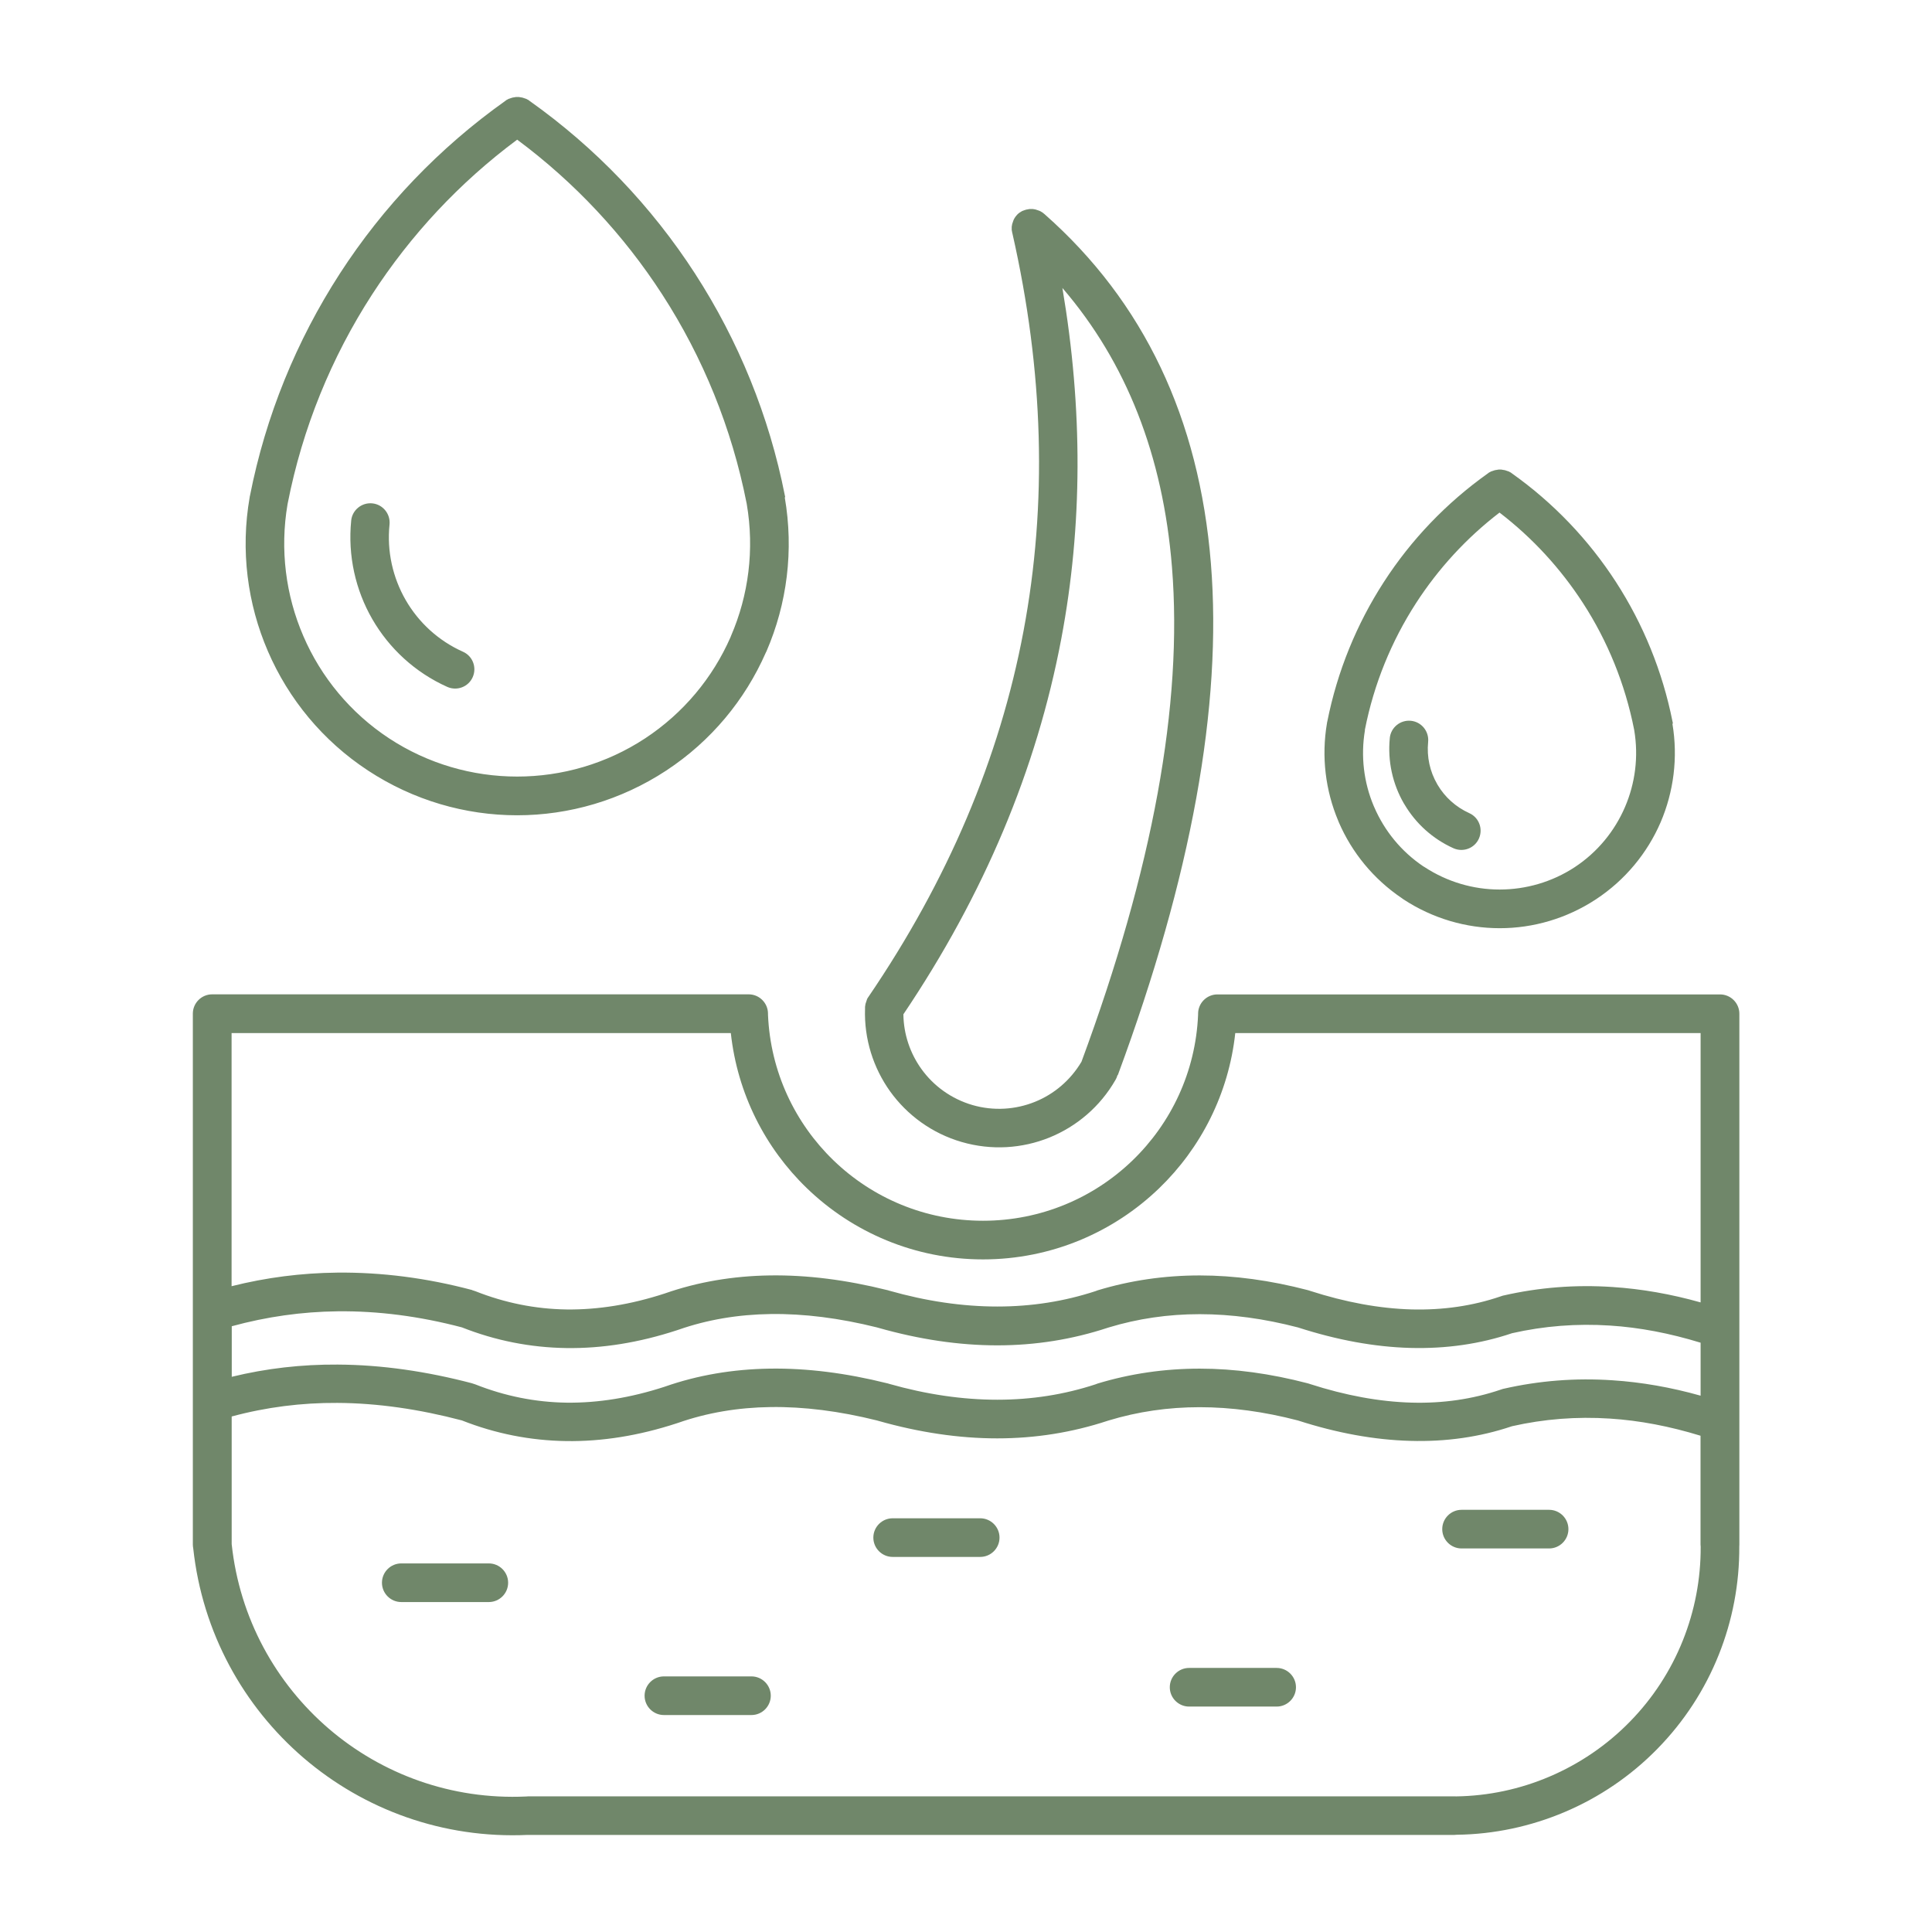<?xml version="1.0" encoding="UTF-8"?> <svg xmlns="http://www.w3.org/2000/svg" viewBox="0 0 100 100" fill-rule="evenodd"><path d="m75.281 92.977 0.086 0.004c1.672-0.023 3.312-0.375 4.832-1.023 1.543-0.656 2.965-1.617 4.16-2.84 1.195-1.219 2.125-2.656 2.746-4.211 0.613-1.531 0.93-3.176 0.922-4.852l-0.008-0.109v-5.633c-1.59-0.488-3.152-0.789-4.684-0.887-1.727-0.113-3.418 0.02-5.074 0.395-1.656 0.559-3.414 0.812-5.273 0.758-1.844-0.051-3.781-0.402-5.805-1.055-1.75-0.457-3.453-0.688-5.09-0.688-1.633 0-3.203 0.23-4.711 0.688l-0.051 0.016c-1.836 0.605-3.742 0.91-5.715 0.91-1.977 0-4.035-0.305-6.164-0.91l-0.031-0.008-0.023-0.008c-1.957-0.488-3.797-0.719-5.512-0.695-1.691 0.023-3.285 0.293-4.769 0.812l-0.094 0.031c-1.949 0.637-3.856 0.945-5.715 0.918s-3.664-0.383-5.402-1.07c-2.199-0.578-4.352-0.895-6.441-0.906-1.852-0.012-3.68 0.219-5.473 0.703v6.606c0.41 3.848 2.289 7.203 5.027 9.555 2.738 2.348 6.344 3.688 10.211 3.508l0.129-0.008h47.934zm-49.98-12.055c0.551 0 1 0.449 1 1s-0.449 1-1 1h-4.531c-0.551 0-1-0.449-1-1s0.449-1 1-1zm13.594 5.848c0.551 0 1 0.449 1 1s-0.449 1-1 1h-4.531c-0.551 0-1-0.449-1-1s0.449-1 1-1zm11.84-8.184c0.551 0 1 0.449 1 1 0 0.551-0.449 1-1 1h-4.531c-0.551 0-1-0.449-1-1 0-0.551 0.449-1 1-1zm15.344 7.746c0.551 0 1 0.449 1 1s-0.449 1-1 1h-4.531c-0.551 0-1-0.449-1-1s0.449-1 1-1zm14.102-8.184c0.551 0 1 0.449 1 1 0 0.551-0.449 1-1 1h-4.531c-0.551 0-1-0.449-1-1 0-0.551 0.449-1 1-1zm-55.746-6.547 0.023 0.008h0.004l0.02 0.008h0.004l0.02 0.008h0.004l0.02 0.008h0.004l0.02 0.008h0.004l0.02 0.008h0.004l0.023 0.008c1.527 0.605 3.102 0.922 4.719 0.945 1.629 0.02 3.324-0.254 5.074-0.824l0.023-0.008c1.688-0.59 3.504-0.902 5.434-0.93 1.914-0.027 3.934 0.227 6.059 0.758l0.02 0.004h0.008l0.02 0.008h0.008l0.02 0.008 0.023 0.008c1.938 0.551 3.809 0.824 5.609 0.824 1.773 0 3.465-0.266 5.082-0.797l0.102-0.039c1.699-0.516 3.465-0.773 5.293-0.773 1.789 0 3.652 0.254 5.582 0.758l0.023 0.008 0.02 0.004h0.004l0.02 0.008h0.004l0.02 0.008h0.004l0.02 0.008c1.852 0.598 3.606 0.918 5.254 0.965 1.633 0.047 3.176-0.18 4.625-0.672l0.117-0.039 0.023-0.004c1.848-0.422 3.731-0.57 5.648-0.441 1.5 0.098 3.019 0.363 4.559 0.797v-2.742c-1.59-0.488-3.152-0.789-4.684-0.887-1.727-0.113-3.418 0.02-5.074 0.395-1.656 0.559-3.414 0.812-5.273 0.762-1.844-0.051-3.781-0.406-5.805-1.059-1.75-0.457-3.453-0.688-5.09-0.688-1.633 0-3.203 0.23-4.711 0.688l-0.051 0.016c-1.836 0.605-3.742 0.91-5.715 0.91-1.977 0-4.035-0.305-6.164-0.91l-0.031-0.008-0.023-0.008c-1.957-0.488-3.797-0.719-5.512-0.695-1.691 0.023-3.285 0.293-4.769 0.812l-0.094 0.031c-1.949 0.637-3.856 0.945-5.715 0.918-1.859-0.027-3.664-0.383-5.402-1.07-2.191-0.578-4.34-0.855-6.43-0.832-1.855 0.02-3.684 0.281-5.484 0.773v2.617c1.793-0.438 3.621-0.645 5.481-0.633 2.285 0.012 4.613 0.352 6.973 0.973zm0-4.824 0.023 0.008h0.004l0.02 0.008h0.004l0.02 0.008h0.004l0.02 0.008h0.004l0.02 0.008h0.004l0.02 0.008h0.004l0.023 0.008c1.527 0.605 3.102 0.922 4.719 0.945 1.629 0.02 3.324-0.254 5.074-0.824l0.023-0.008c1.688-0.59 3.504-0.902 5.434-0.93 1.914-0.027 3.934 0.227 6.059 0.758l0.02 0.004h0.008l0.02 0.008h0.008l0.02 0.008 0.023 0.008c1.938 0.551 3.809 0.824 5.609 0.824 1.773 0 3.465-0.266 5.082-0.797l0.102-0.039c1.699-0.516 3.465-0.773 5.293-0.773 1.789 0 3.652 0.254 5.582 0.758l0.023 0.008 0.02 0.004h0.004l0.02 0.008h0.004l0.02 0.008h0.004l0.02 0.008c1.852 0.598 3.606 0.918 5.254 0.965 1.633 0.043 3.176-0.18 4.625-0.676l0.117-0.039 0.023-0.004c1.848-0.422 3.731-0.57 5.648-0.441 1.5 0.098 3.019 0.363 4.559 0.797v-13.941h-24.086c-0.34 3.144-1.785 5.953-3.934 8.027-2.367 2.285-5.59 3.688-9.121 3.688-3.535 0-6.754-1.402-9.121-3.688-2.148-2.074-3.59-4.879-3.934-8.027h-25.84v13.102c1.789-0.449 3.613-0.684 5.469-0.703 2.285-0.023 4.617 0.273 6.984 0.902zm47.5-28.578c0.055-0.547 0.547-0.945 1.094-0.891 0.547 0.055 0.945 0.547 0.891 1.094-0.078 0.777 0.094 1.539 0.469 2.184l0.027 0.047c0.371 0.625 0.934 1.137 1.629 1.453 0.504 0.223 0.727 0.812 0.504 1.316s-0.812 0.727-1.316 0.504c-1.086-0.488-1.957-1.289-2.535-2.266l-0.035-0.055c-0.578-1-0.848-2.184-0.727-3.387zm14.629-0.738c0.297 1.762 0.062 3.531-0.613 5.106-0.688 1.59-1.832 2.984-3.344 3.981-1.516 0.996-3.25 1.496-4.981 1.496-1.734 0-3.469-0.5-4.981-1.492l-0.082-0.059c-1.473-0.992-2.59-2.367-3.266-3.93l-0.031-0.078c-0.66-1.566-0.879-3.316-0.582-5.055l0.004-0.027v-0.004l0.004-0.02v-0.004l0.008-0.027c0.516-2.594 1.516-5.043 2.93-7.227 1.406-2.176 3.231-4.09 5.387-5.621l0.02-0.016 0.012-0.008 0.008-0.008 0.012-0.008 0.07-0.035 0.004-0.004 0.016-0.008 0.004-0.004 0.02-0.008h0.004l0.02-0.008h0.004l0.02-0.008h0.004l0.02-0.008 0.094-0.031 0.02-0.008h0.004l0.02-0.004h0.004l0.02-0.004h0.004l0.02-0.004h0.004l0.02-0.004h0.004l0.02-0.004h0.004l0.02-0.004h0.004l0.02-0.004h0.004l0.02-0.004h0.145l0.02 0.004h0.004l0.02 0.004h0.004l0.02 0.004h0.004l0.02 0.004h0.004l0.02 0.004h0.004l0.02 0.004h0.004l0.02 0.004h0.004l0.02 0.004h0.004l0.02 0.008 0.094 0.031 0.02 0.008h0.004l0.02 0.008h0.004l0.02 0.008h0.004l0.02 0.008 0.004 0.004 0.016 0.008 0.004 0.004 0.07 0.035 0.012 0.008 0.008 0.008 0.012 0.008 0.02 0.016c2.16 1.531 3.981 3.449 5.387 5.621 1.414 2.184 2.414 4.637 2.93 7.227l0.008 0.027v0.004l0.004 0.02v0.004l0.004 0.027 0.004 0.023zm-15.914 0.332c-0.227 1.352-0.059 2.703 0.449 3.914l0.031 0.07c0.527 1.223 1.395 2.293 2.535 3.062l0.066 0.039c1.18 0.773 2.535 1.164 3.887 1.164 1.359 0 2.715-0.387 3.887-1.156 1.176-0.773 2.066-1.863 2.602-3.109 0.531-1.23 0.711-2.609 0.48-3.984l-0.004-0.023-0.004-0.02c-0.465-2.348-1.367-4.566-2.644-6.535-1.156-1.785-2.613-3.375-4.32-4.684-1.707 1.309-3.164 2.898-4.32 4.684-1.273 1.969-2.18 4.184-2.644 6.535l-0.004 0.02-0.004 0.023zm-52.473-10.848c0.055-0.547 0.547-0.945 1.094-0.891 0.547 0.055 0.945 0.547 0.891 1.094-0.145 1.391 0.172 2.758 0.836 3.91 0.664 1.152 1.688 2.106 2.965 2.676 0.504 0.223 0.727 0.812 0.504 1.316-0.223 0.504-0.812 0.727-1.316 0.504-1.672-0.75-3.008-1.996-3.879-3.504-0.871-1.508-1.277-3.289-1.094-5.106zm22.441-1.207c0.477 2.754 0.117 5.516-0.945 7.973l-0.039 0.078c-1.07 2.434-2.828 4.57-5.148 6.094-2.348 1.543-5.039 2.316-7.719 2.316-2.684 0-5.371-0.773-7.719-2.316-2.344-1.539-4.117-3.707-5.18-6.172-1.062-2.457-1.426-5.223-0.945-7.973l0.004-0.027v-0.004l0.004-0.02v-0.004l0.008-0.027c0.812-4.125 2.406-8.023 4.652-11.496 2.242-3.465 5.141-6.508 8.574-8.945l0.02-0.016 0.012-0.008 0.008-0.008 0.012-0.008 0.07-0.035 0.004-0.004 0.016-0.008 0.004-0.004 0.02-0.008h0.004l0.02-0.008h0.004l0.02-0.008h0.004l0.02-0.008 0.094-0.031 0.02-0.008h0.004l0.02-0.004h0.004l0.02-0.004h0.004l0.02-0.004h0.004l0.02-0.004h0.004l0.02-0.004h0.004l0.02-0.004h0.004l0.02-0.004h0.004l0.02-0.004h0.145l0.02 0.004h0.004l0.02 0.004h0.004l0.02 0.004h0.004l0.02 0.004h0.004l0.02 0.004h0.004l0.02 0.004h0.004l0.02 0.004h0.004l0.02 0.004h0.004l0.02 0.008 0.094 0.031 0.02 0.008h0.004l0.02 0.008h0.004l0.02 0.008h0.004l0.02 0.008 0.004 0.004 0.016 0.008 0.004 0.004 0.07 0.035 0.012 0.008 0.008 0.008 0.012 0.008 0.02 0.016c3.434 2.434 6.332 5.481 8.574 8.945 2.246 3.473 3.84 7.371 4.652 11.496l0.008 0.027v0.004l0.004 0.02v0.004l0.004 0.027zm-25.734 0.355c-0.402 2.356-0.094 4.723 0.816 6.828 0.91 2.117 2.434 3.977 4.441 5.297 2.004 1.316 4.312 1.977 6.625 1.977s4.621-0.66 6.625-1.977c1.988-1.309 3.5-3.141 4.418-5.231l0.027-0.07c0.91-2.106 1.219-4.469 0.816-6.828l-0.004-0.023-0.004-0.02c-0.766-3.883-2.258-7.547-4.367-10.805-1.988-3.074-4.527-5.797-7.508-8.012-2.981 2.215-5.516 4.938-7.508 8.012-2.109 3.258-3.606 6.922-4.367 10.805l-0.004 0.02-0.004 0.023zm42.953 29.57c-0.02 0.078-0.055 0.156-0.098 0.23-0.797 1.391-2.019 2.418-3.426 2.988-1.402 0.566-2.992 0.676-4.531 0.23-1.539-0.445-2.824-1.391-3.707-2.617-0.871-1.215-1.355-2.715-1.301-4.289v-0.094l0.004-0.016v-0.008l0.004-0.02v-0.008l0.004-0.02v-0.008l0.004-0.02v-0.004l0.004-0.02v-0.004l0.004-0.02v-0.004l0.008-0.02v-0.004l0.008-0.02v-0.004l0.008-0.02v-0.004l0.008-0.02v-0.004l0.008-0.02v-0.004l0.008-0.02v-0.004l0.008-0.02v-0.004l0.008-0.02v-0.004l0.008-0.02v-0.004l0.008-0.02v-0.004l0.008-0.02 0.004-0.004 0.012-0.023 0.027-0.043 0.016-0.023c4.113-6.039 6.793-12.352 8.031-18.938 1.238-6.578 1.047-13.441-0.574-20.586l-0.008-0.023v-0.008l-0.004-0.016v-0.008l-0.004-0.016v-0.012l-0.008-0.023v-0.012l-0.004-0.016v-0.008l-0.004-0.016v-0.008l-0.004-0.016v-0.16l0.004-0.02v-0.004l0.02-0.117 0.047-0.141 0.008-0.02v-0.004l0.008-0.02v-0.004l0.02-0.043v-0.004l0.012-0.02v-0.004l0.023-0.039 0.004-0.004 0.012-0.023 0.012-0.016 0.004-0.008 0.008-0.012 0.004-0.008 0.008-0.012 0.016-0.016 0.016-0.02 0.008-0.012 0.008-0.008 0.008-0.012 0.023-0.023 0.012-0.016 0.039-0.039h0.004l0.016-0.016 0.059-0.047 0.059-0.035 0.004-0.004 0.078-0.047h0.004l0.059-0.023 0.023-0.008 0.02-0.008h0.004l0.02-0.008h0.004l0.02-0.008h0.004l0.02-0.008h0.004l0.02-0.008h0.008l0.016-0.004h0.008l0.016-0.004h0.008l0.016-0.004h0.012l0.023-0.008h0.012l0.016-0.004h0.008l0.016-0.004h0.008l0.016-0.004h0.16l0.02 0.004h0.004l0.117 0.02 0.141 0.047 0.02 0.008h0.004l0.02 0.008h0.004l0.043 0.02h0.004l0.02 0.012h0.004l0.039 0.023 0.004 0.004 0.023 0.012 0.016 0.012 0.008 0.004 0.012 0.008 0.008 0.004 0.012 0.008 0.016 0.016 0.02 0.016 0.012 0.008 0.008 0.008 0.012 0.008 0.008 0.008 0.02 0.016c5.129 4.531 7.996 10.562 8.602 18.074 0.594 7.379-1.012 16.203-4.812 26.465zm-11.078-3.164c0.012 1.039 0.352 2.023 0.93 2.828 0.629 0.879 1.551 1.551 2.648 1.871 1.094 0.316 2.231 0.238 3.234-0.168 0.98-0.395 1.836-1.113 2.406-2.074 3.691-9.973 5.254-18.508 4.684-25.602-0.465-5.773-2.356-10.594-5.672-14.449 1.062 6.258 1.047 12.309-0.055 18.148-1.277 6.769-4.004 13.254-8.176 19.449zm15.254 0.027v-0.055c0-0.551 0.449-1 1-1h26.016c0.551 0 1 0.449 1 1v27.477l-0.004 0.09c0.012 1.941-0.355 3.848-1.062 5.613-0.719 1.801-1.793 3.457-3.176 4.867-1.379 1.41-3.019 2.519-4.801 3.273-1.75 0.742-3.644 1.152-5.586 1.176l-0.113 0.008h-47.973c-4.391 0.203-8.484-1.316-11.598-3.984-3.109-2.668-5.242-6.481-5.715-10.852-0.012-0.062-0.02-0.129-0.02-0.195v-27.477c0-0.551 0.449-1 1-1h27.77c0.551 0 1 0.449 1 1v0.055c0.125 2.961 1.402 5.617 3.391 7.539 2.004 1.938 4.738 3.125 7.738 3.125 3.004 0 5.738-1.188 7.742-3.125 1.988-1.918 3.266-4.578 3.391-7.539z" fill="#70876a"></path></svg> 